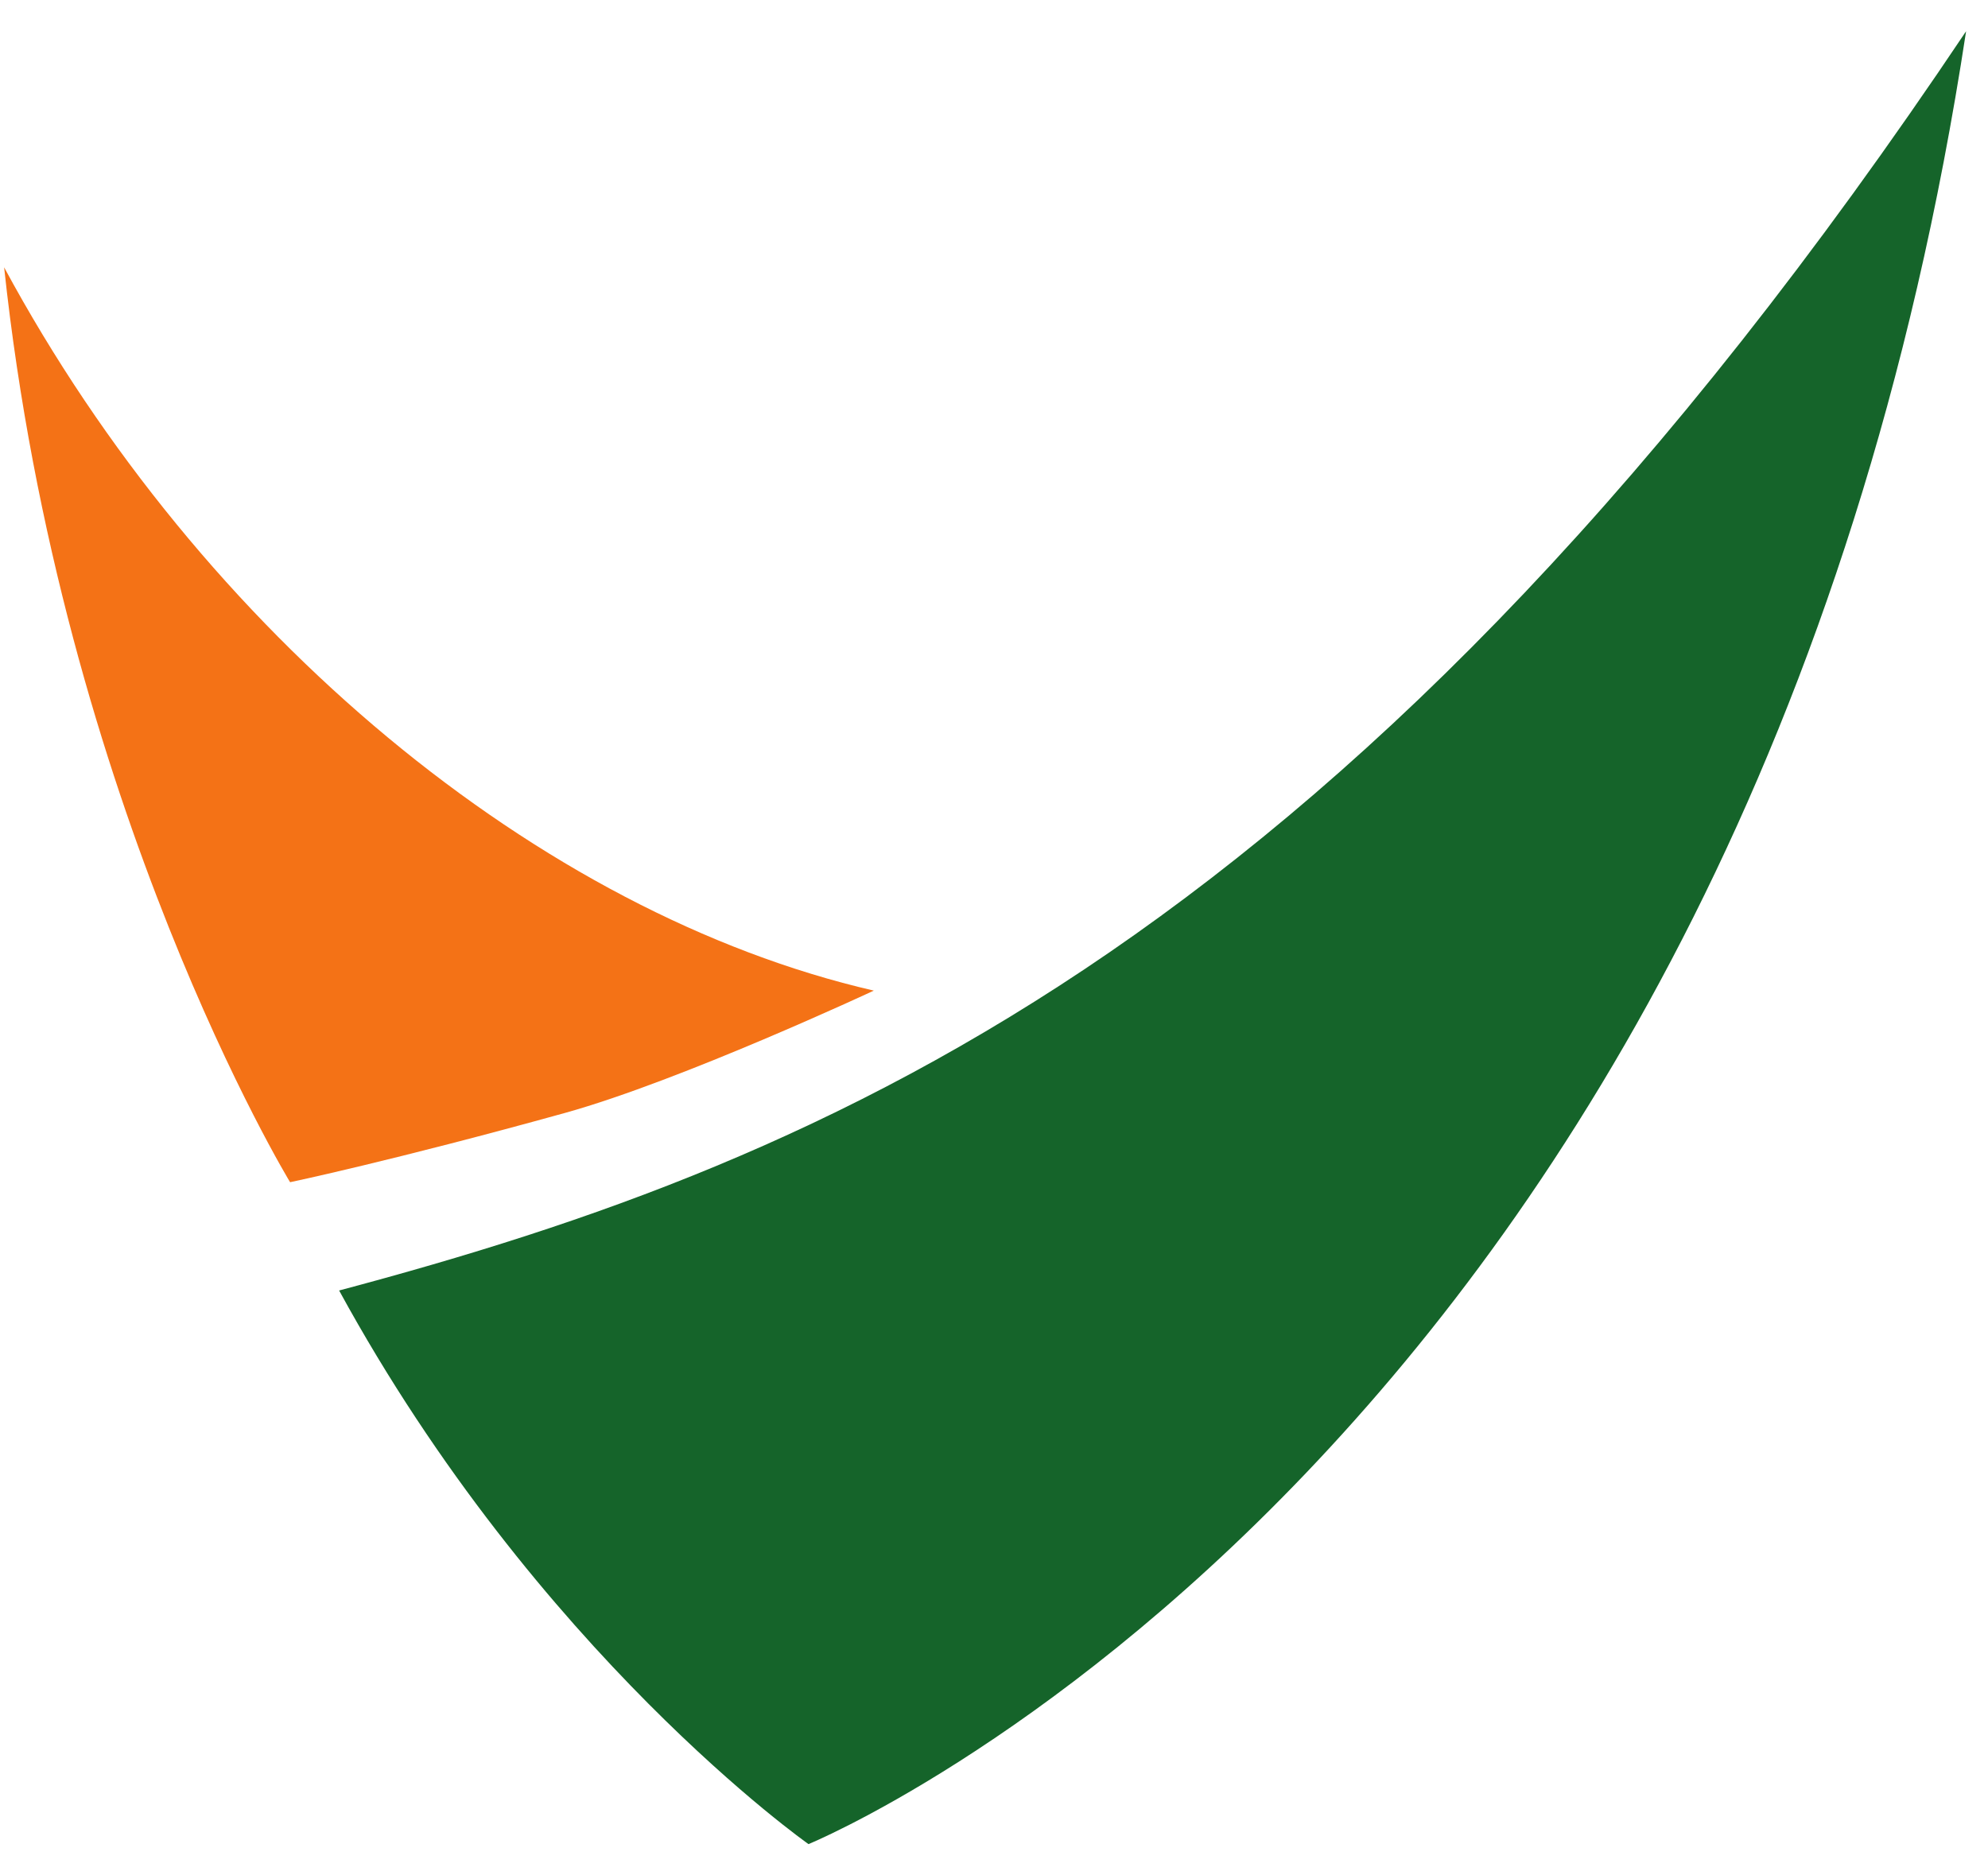 <?xml version="1.0" encoding="UTF-8"?> <svg xmlns="http://www.w3.org/2000/svg" width="53" height="50" viewBox="0 0 53 50" fill="none"><path fill-rule="evenodd" clip-rule="evenodd" d="M0.11 7.127C1.648 21.521 7.734 31.519 7.734 31.519C7.734 31.519 10.476 30.944 15.073 29.669C18.159 28.81 23.296 26.411 23.296 26.411C14.39 24.356 5.381 16.896 0.11 7.127Z" fill="#F47216"></path><path fill-rule="evenodd" clip-rule="evenodd" d="M9.041 34.406C14.329 44.088 21.555 49.166 21.555 49.166C21.555 49.166 46.612 38.92 52.416 0.833C36.202 25.041 22.215 30.901 9.041 34.406Z" fill="#15642A"></path></svg> 